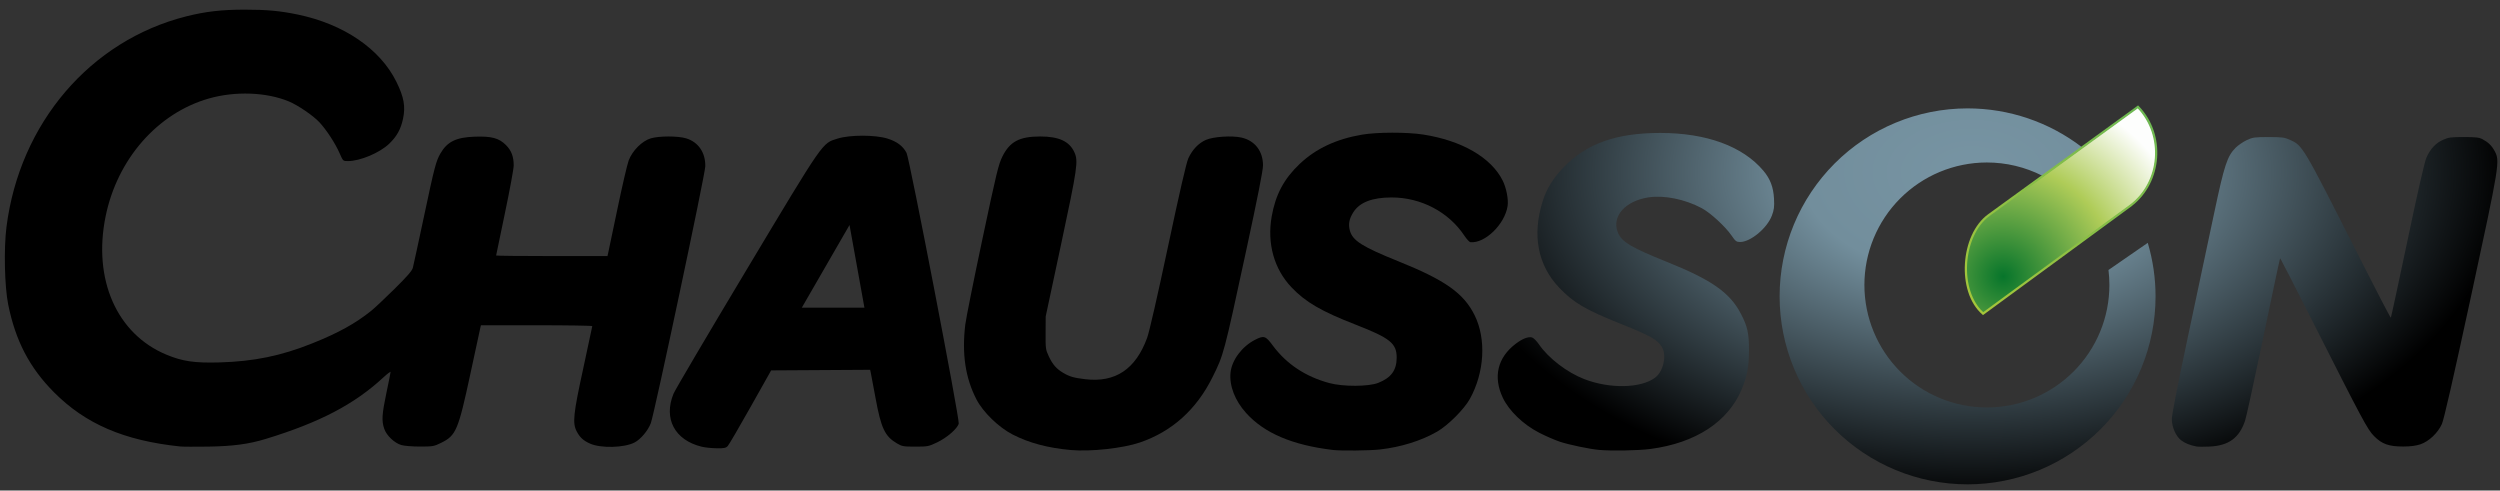 <svg width="158" height="31" viewBox="0 0 158 31" fill="none" xmlns="http://www.w3.org/2000/svg">
<rect x="0" y="0" width="158" height="31" fill="#333333" stroke="none"/>
<path d="M54.515 8.576C53.922 8.576 53.329 8.636 52.941 8.757C51.944 9.068 52.131 8.799 47.169 17.073C44.736 21.129 42.666 24.642 42.568 24.88C41.919 26.459 42.641 27.818 44.35 28.233C44.56 28.284 44.985 28.328 45.294 28.331C45.775 28.337 45.878 28.315 45.997 28.184C46.074 28.099 46.721 26.99 47.436 25.72L48.736 23.409L51.864 23.39L54.993 23.371L55.03 23.538C55.05 23.631 55.187 24.356 55.333 25.151C55.685 27.07 55.923 27.573 56.69 28.024C57.008 28.212 57.095 28.227 57.849 28.227C58.635 28.227 58.685 28.217 59.232 27.956C59.855 27.658 60.513 27.084 60.592 26.771C60.659 26.501 57.487 10.043 57.295 9.666C57.076 9.237 56.688 8.944 56.089 8.758C55.7 8.637 55.107 8.576 54.515 8.576ZM53.69 14.22L54.632 19.445H50.674L53.69 14.22Z" fill="black"/>
<path d="M124.345 6.85C121.195 6.852 118.175 8.104 115.949 10.332C113.722 12.56 112.471 15.58 112.471 18.73C112.471 21.881 113.723 24.902 115.951 27.13C118.179 29.358 121.2 30.61 124.351 30.61C125.911 30.61 127.456 30.302 128.897 29.706C130.339 29.108 131.648 28.233 132.752 27.13C133.855 26.027 134.73 24.718 135.327 23.276C135.924 21.835 136.231 20.29 136.231 18.73C136.231 17.585 136.065 16.445 135.739 15.348L133.256 17.063C133.294 17.377 133.314 17.694 133.314 18.011C133.314 19.027 133.114 20.034 132.725 20.973C132.335 21.913 131.765 22.766 131.046 23.485C130.327 24.204 129.474 24.774 128.535 25.163C127.595 25.552 126.589 25.752 125.572 25.752C123.519 25.752 121.55 24.937 120.098 23.485C118.646 22.033 117.83 20.064 117.83 18.011C117.83 15.962 118.642 13.996 120.089 12.545C121.535 11.094 123.498 10.276 125.547 10.269C125.555 10.269 125.564 10.269 125.572 10.269C126.789 10.269 127.989 10.556 129.075 11.107L131.57 9.295C129.497 7.709 126.961 6.85 124.351 6.85C124.349 6.85 124.347 6.85 124.345 6.85ZM104.924 8.402C102.13 8.402 100.234 9.084 98.789 10.607C98.139 11.292 97.747 11.933 97.498 12.716C96.821 14.851 97.186 16.762 98.542 18.181C99.457 19.139 100.184 19.566 102.451 20.474C104.28 21.206 104.756 21.473 105.026 21.916C105.351 22.45 105.135 23.461 104.61 23.862C103.717 24.542 101.749 24.585 100.128 23.96C99.043 23.542 97.866 22.641 97.266 21.769C97.114 21.548 96.914 21.348 96.821 21.325C96.579 21.264 96.217 21.405 95.795 21.725C94.644 22.598 94.352 23.819 94.979 25.14C95.372 25.967 96.27 26.831 97.276 27.348C97.683 27.558 98.277 27.815 98.595 27.921C99.164 28.109 100.473 28.383 101.056 28.434C101.852 28.506 103.543 28.475 104.304 28.375C107.168 27.999 109.223 26.654 110.081 24.591C110.422 23.771 110.532 23.182 110.535 22.149C110.539 21.063 110.442 20.626 110.016 19.815C109.32 18.489 108.173 17.687 105.354 16.554C103.048 15.628 102.472 15.278 102.237 14.664C101.856 13.667 102.721 12.695 104.186 12.474C105.178 12.324 106.487 12.59 107.551 13.157C108.095 13.447 109.038 14.313 109.432 14.884C109.684 15.25 109.742 15.294 109.975 15.294C110.633 15.294 111.682 14.423 111.982 13.627C112.122 13.255 112.144 13.078 112.117 12.552C112.079 11.833 111.88 11.306 111.452 10.797C110.147 9.245 107.85 8.402 104.924 8.402ZM155.712 8.661C154.895 8.661 154.739 8.682 154.396 8.838C153.936 9.045 153.61 9.393 153.358 9.943C153.236 10.209 152.836 11.956 152.155 15.193C151.594 17.861 151.119 20.06 151.1 20.079C151.08 20.099 150.121 18.255 148.969 15.982C145.531 9.199 145.532 9.202 144.727 8.838C144.379 8.681 144.23 8.662 143.372 8.662C142.489 8.663 142.374 8.679 141.995 8.856C141.767 8.963 141.455 9.176 141.3 9.33C140.76 9.871 140.582 10.41 139.933 13.479C139.606 15.028 138.87 18.492 138.298 21.179C137.66 24.174 137.258 26.223 137.259 26.478C137.26 26.999 137.517 27.58 137.862 27.837C138.099 28.015 138.411 28.139 138.815 28.217C138.917 28.237 139.295 28.239 139.656 28.222C140.854 28.164 141.519 27.679 141.888 26.591C141.957 26.39 142.428 24.241 142.935 21.816C144.027 16.595 144.084 16.332 144.116 16.332C144.129 16.332 145.013 18.058 146.081 20.167C149.352 26.63 149.619 27.13 150.039 27.56C150.531 28.063 150.982 28.224 151.895 28.22C152.342 28.219 152.696 28.173 152.968 28.081C153.505 27.9 154.074 27.362 154.327 26.798C154.456 26.51 155.045 23.929 156.166 18.741C157.976 10.359 158.004 10.187 157.664 9.551C157.48 9.208 157.262 8.994 156.898 8.8C156.684 8.686 156.474 8.661 155.712 8.661Z" fill="url(#paint0_radial_1282_20414)"/>
<path d="M65.742 8.625C64.433 8.625 63.823 8.947 63.354 9.887C63.105 10.386 62.98 10.903 62.081 15.146C61.532 17.734 61.048 20.152 61.005 20.519C60.784 22.371 61.011 23.885 61.713 25.244C62.129 26.049 63.122 27.012 64 27.462C65.044 27.997 66.214 28.309 67.669 28.441C68.927 28.555 70.963 28.333 72.041 27.965C74.067 27.273 75.612 25.886 76.624 23.85C77.34 22.412 77.342 22.403 78.749 15.884C79.482 12.488 79.823 10.764 79.822 10.452C79.821 9.549 79.304 8.883 78.459 8.694C77.851 8.558 76.683 8.635 76.211 8.842C75.747 9.046 75.352 9.461 75.102 10.008C74.979 10.277 74.553 12.125 73.82 15.576C73.148 18.737 72.635 20.979 72.498 21.354C71.772 23.336 70.491 24.191 68.588 23.966C67.871 23.881 67.599 23.803 67.2 23.568C66.767 23.313 66.524 23.035 66.284 22.52C66.085 22.096 66.076 22.027 66.082 21.038L66.088 20L67.064 15.426C68.099 10.575 68.155 10.183 67.901 9.624C67.587 8.932 66.923 8.625 65.742 8.625Z" fill="black"/>
<path d="M87.986 8.386C87.269 8.387 86.56 8.429 86.085 8.509C84.451 8.787 83.171 9.387 82.145 10.355C81.148 11.296 80.611 12.305 80.37 13.686C80.072 15.393 80.522 17.002 81.623 18.16C82.51 19.094 83.507 19.674 85.686 20.522C87.861 21.368 88.273 21.702 88.27 22.609C88.267 23.401 87.919 23.875 87.105 24.197C86.494 24.439 84.882 24.445 84.01 24.209C82.499 23.799 81.309 23.008 80.438 21.835C79.983 21.221 79.883 21.189 79.32 21.475C78.498 21.893 77.852 22.755 77.77 23.544C77.684 24.377 78.048 25.321 78.755 26.103C79.909 27.378 81.668 28.128 84.232 28.437C84.744 28.499 86.55 28.48 87.211 28.407C88.533 28.259 89.819 27.858 90.828 27.278C91.509 26.887 92.533 25.864 92.893 25.216C93.82 23.544 93.942 21.434 93.198 19.928C92.509 18.533 91.347 17.71 88.374 16.513C86.09 15.593 85.483 15.208 85.311 14.571C85.203 14.169 85.268 13.829 85.531 13.413C85.929 12.787 86.72 12.481 87.945 12.479C89.802 12.477 91.551 13.393 92.544 14.889C92.692 15.112 92.867 15.3 92.932 15.306C93.851 15.395 95.108 14.17 95.281 13.017C95.343 12.604 95.202 11.877 94.969 11.411C94.242 9.955 92.385 8.881 89.939 8.502C89.429 8.423 88.703 8.385 87.986 8.386Z" fill="black"/>
<path d="M15.458 0.61C14.013 0.609 12.992 0.727 11.779 1.032C5.707 2.561 1.244 7.784 0.41 14.337C0.235 15.709 0.289 18.114 0.519 19.25C0.983 21.543 1.867 23.236 3.411 24.791C5.4 26.794 7.843 27.845 11.382 28.217C11.545 28.234 12.345 28.238 13.161 28.226C14.72 28.202 15.723 28.068 16.799 27.739C20.198 26.7 22.393 25.553 24.224 23.857C24.477 23.623 24.685 23.465 24.685 23.506C24.685 23.547 24.568 24.135 24.425 24.812C24.137 26.181 24.111 26.594 24.283 27.097C24.428 27.525 24.924 27.997 25.364 28.127C25.545 28.181 26.059 28.223 26.544 28.223C27.361 28.222 27.426 28.211 27.888 27.983C28.82 27.524 28.962 27.19 29.719 23.669C30.048 22.14 30.334 20.815 30.355 20.723L30.394 20.556H33.913C35.848 20.556 37.432 20.581 37.432 20.612C37.431 20.642 37.177 21.835 36.866 23.261C36.232 26.168 36.172 26.74 36.447 27.263C36.648 27.647 36.871 27.85 37.296 28.038C37.977 28.339 39.442 28.303 40.097 27.969C40.486 27.77 40.955 27.214 41.132 26.742C41.361 26.13 44.564 11.03 44.574 10.514C44.591 9.639 44.131 8.971 43.352 8.74C42.833 8.586 41.659 8.588 41.132 8.743C40.578 8.907 39.965 9.521 39.732 10.144C39.64 10.388 39.319 11.772 39.018 13.219C38.716 14.666 38.452 15.925 38.431 16.017L38.392 16.184H34.874C32.938 16.184 31.355 16.167 31.355 16.147C31.355 16.127 31.605 14.923 31.911 13.471C32.216 12.02 32.466 10.664 32.466 10.459C32.466 9.896 32.321 9.513 31.973 9.165C31.534 8.725 31.065 8.6 29.994 8.638C28.822 8.68 28.268 8.953 27.835 9.699C27.557 10.179 27.458 10.555 26.794 13.687C26.446 15.325 26.13 16.782 26.092 16.925C26.04 17.117 25.738 17.465 24.927 18.265C24.325 18.859 23.666 19.479 23.462 19.642C22.454 20.449 21.391 21.037 19.749 21.695C17.765 22.491 16.046 22.844 13.865 22.905C12.292 22.949 11.533 22.837 10.513 22.413C7.378 21.108 5.862 17.658 6.674 13.675C7.412 10.054 9.955 7.151 13.201 6.225C14.869 5.749 16.842 5.822 18.259 6.412C18.834 6.652 19.791 7.304 20.184 7.725C20.63 8.201 21.194 9.066 21.466 9.69C21.679 10.179 21.68 10.181 21.981 10.181C22.755 10.181 23.988 9.665 24.592 9.088C25.078 8.624 25.331 8.168 25.472 7.502C25.635 6.728 25.53 6.142 25.056 5.178C24.03 3.092 21.731 1.524 18.812 0.918C17.693 0.686 16.869 0.61 15.458 0.61Z" fill="black"/>
<path d="M135.113 6.792L125.706 13.621C124.852 14.243 124.359 15.438 124.282 16.654C124.207 17.862 124.545 19.084 125.333 19.785L134.654 12.958C136.562 11.506 136.798 8.545 135.113 6.792Z" fill="url(#paint1_radial_1282_20414)"/>
<path d="M135.126 6.66L135.097 6.682L125.648 13.542C124.761 14.188 124.262 15.411 124.184 16.649C124.106 17.887 124.45 19.15 125.283 19.876L125.325 19.913L125.371 19.88L134.729 13.025V13.021C136.675 11.521 136.908 8.493 135.169 6.704V6.704L135.126 6.66ZM135.105 6.85C136.744 8.588 136.506 11.495 134.628 12.925L134.629 12.924L125.34 19.727C124.583 19.035 124.25 17.842 124.324 16.657C124.4 15.451 124.892 14.267 125.731 13.656L135.105 6.85Z" fill="url(#paint2_linear_1282_20414)"/>
<defs>
<radialGradient id="paint0_radial_1282_20414" cx="0" cy="0" r="1" gradientUnits="userSpaceOnUse" gradientTransform="translate(124.605 10.888) scale(41.42 25.574)">
<stop stop-color="#7794A3"/>
<stop offset="0.259" stop-color="#728E9C"/>
<stop offset="0.816"/>
<stop offset="1"/>
</radialGradient>
<radialGradient id="paint1_radial_1282_20414" cx="0" cy="0" r="1" gradientUnits="userSpaceOnUse" gradientTransform="translate(126.601 17.471) rotate(-52.861) scale(12.14 12.383)">
<stop stop-color="#07752B"/>
<stop offset="0.58" stop-color="#AFCC58"/>
<stop offset="1" stop-color="#FDFEFD"/>
</radialGradient>
<linearGradient id="paint2_linear_1282_20414" x1="125.325" y1="19.913" x2="135.126" y2="6.66" gradientUnits="userSpaceOnUse">
<stop stop-color="#A5C63A"/>
<stop offset="1" stop-color="#6DB853"/>
</linearGradient>
</defs>
</svg>
